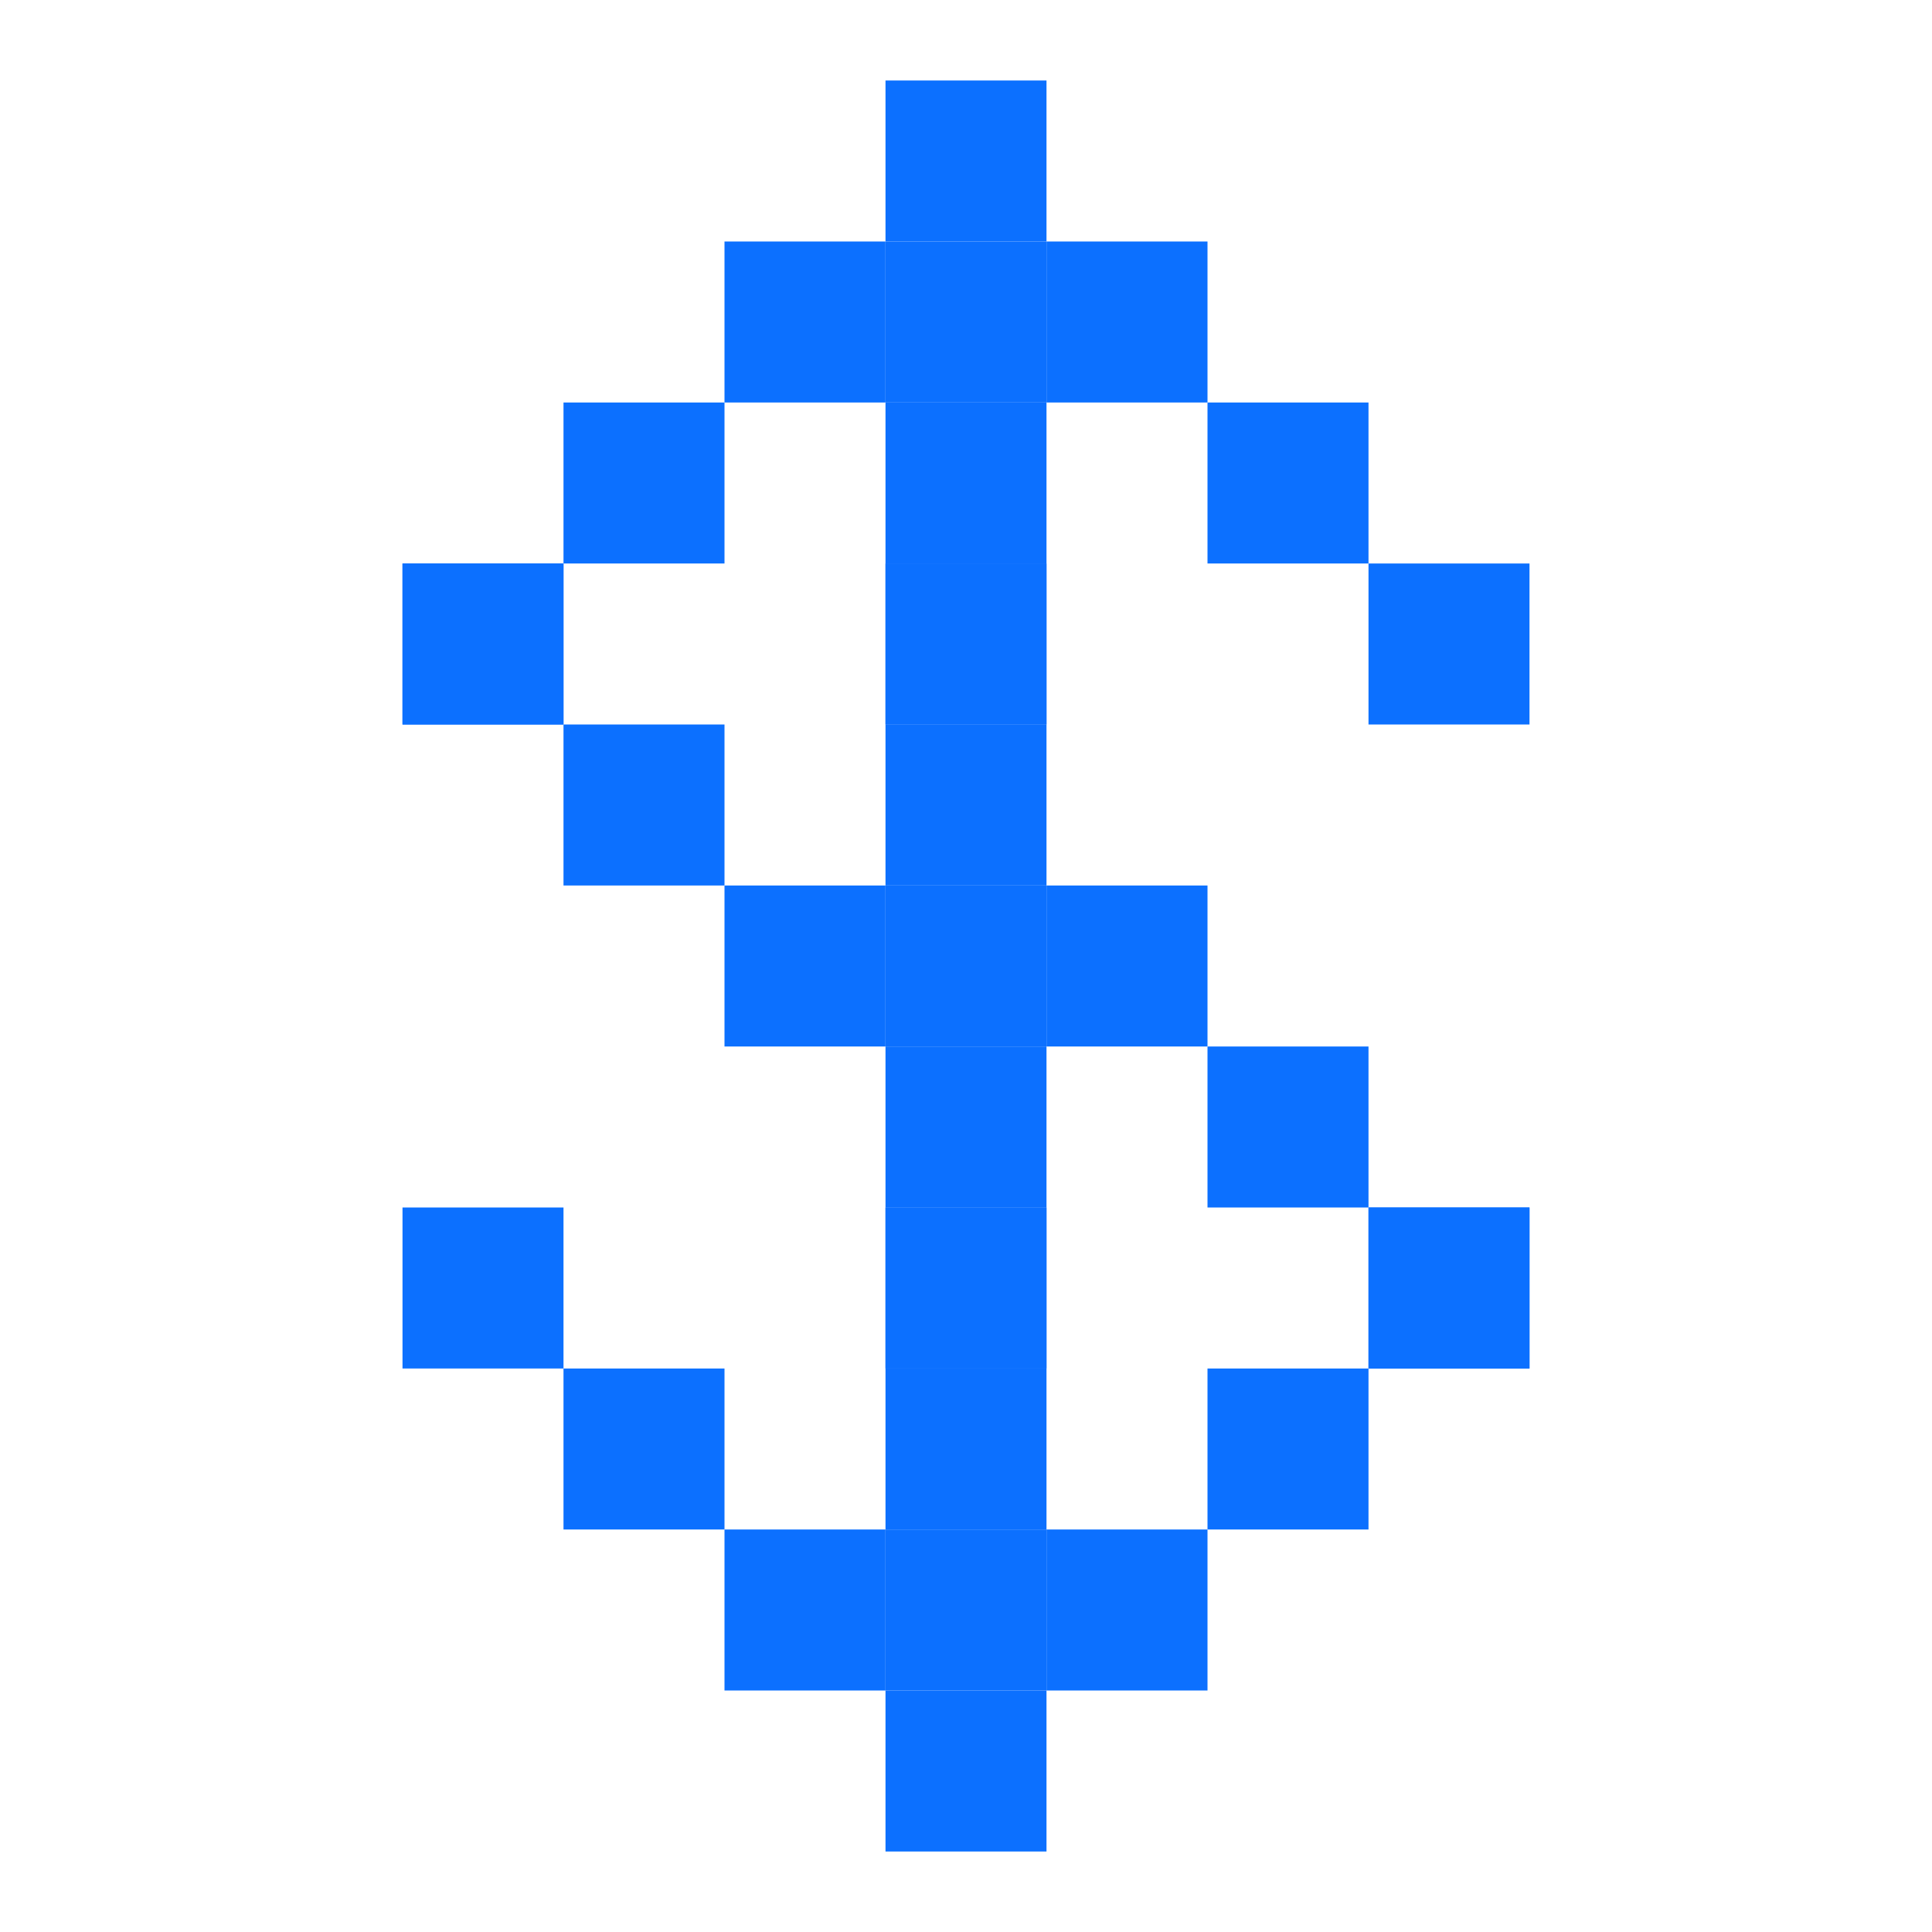 <svg width="48" height="48" viewBox="0 0 48 48" fill="none" xmlns="http://www.w3.org/2000/svg">
<rect x="14" y="10" width="4" height="4" fill="#0C70FF"/>
<rect x="34" y="38" width="4" height="4" transform="rotate(180 34 38)" fill="#0C70FF"/>
<rect x="10" y="14" width="4" height="4" fill="#0C70FF"/>
<rect x="38" y="34" width="4" height="4" transform="rotate(180 38 34)" fill="#0C70FF"/>
<rect x="10" y="14" width="4" height="4" fill="#0C70FF"/>
<rect x="38" y="34" width="4" height="4" transform="rotate(180 38 34)" fill="#0C70FF"/>
<rect x="14" y="18" width="4" height="4" fill="#0C70FF"/>
<rect x="34" y="30" width="4" height="4" transform="rotate(180 34 30)" fill="#0C70FF"/>
<rect x="18" y="22" width="4" height="4" fill="#0C70FF"/>
<rect x="22" y="22" width="4" height="4" fill="#0C70FF"/>
<rect x="26" y="22" width="4" height="4" fill="#0C70FF"/>
<rect x="30" y="10" width="4" height="4" fill="#0C70FF"/>
<rect x="34" y="14" width="4" height="4" fill="#0C70FF"/>
<rect x="22" y="14" width="4" height="4" fill="#0C70FF"/>
<rect x="22" y="14" width="4" height="4" fill="#0C70FF"/>
<rect x="22" y="18" width="4" height="4" fill="#0C70FF"/>
<rect x="22" y="26" width="4" height="4" fill="#0C70FF"/>
<rect x="22" y="30" width="4" height="4" fill="#0C70FF"/>
<rect x="22" y="30" width="4" height="4" fill="#0C70FF"/>
<rect x="22" y="34" width="4" height="4" fill="#0C70FF"/>
<rect x="22" y="38" width="4" height="4" fill="#0C70FF"/>
<rect x="22" y="42" width="4" height="4" fill="#0C70FF"/>
<rect x="22" y="10" width="4" height="4" fill="#0C70FF"/>
<rect x="22" y="2" width="4" height="4" fill="#0C70FF"/>
<rect x="18" y="38" width="4" height="4" transform="rotate(180 18 38)" fill="#0C70FF"/>
<rect x="14" y="34" width="4" height="4" transform="rotate(180 14 34)" fill="#0C70FF"/>
<rect x="26" y="6" width="4" height="4" fill="#0C70FF"/>
<rect x="22" y="42" width="4" height="4" transform="rotate(180 22 42)" fill="#0C70FF"/>
<rect x="22" y="6" width="4" height="4" fill="#0C70FF"/>
<rect x="18" y="6" width="4" height="4" fill="#0C70FF"/>
<rect x="30" y="42" width="4" height="4" transform="rotate(180 30 42)" fill="#0C70FF"/>
</svg>
